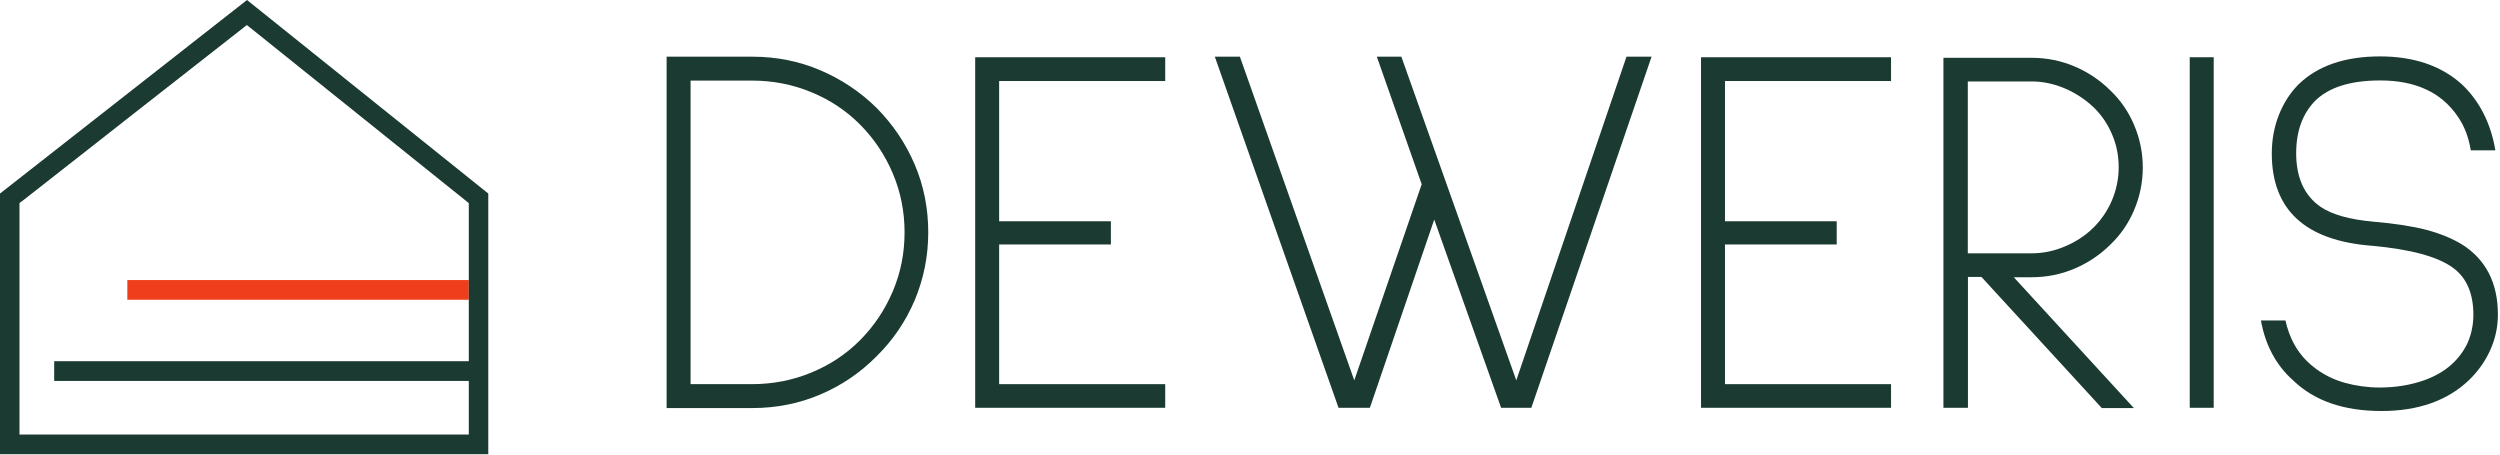 <?xml version="1.0" encoding="UTF-8"?>
<svg xmlns="http://www.w3.org/2000/svg" width="247" height="45" viewBox="0 0 247 45" fill="none">
  <g clip-path="url(#clip0_494_72)">
    <path d="M46.317 27.669H12.581V29.615H46.317V27.669Z" fill="#EF3E1B"></path>
    <path d="M24.404 0L0 19.123V44.875H48.243V19.123L24.404 0ZM1.926 42.93V20.057L2.326 19.762L10.006 13.744L12.498 11.785L24.39 2.474L46.316 20.067V35.688H5.354V37.634H46.316V42.93H1.926Z" fill="#1B3A31"></path>
    <path d="M65.862 40.316V5.6H74.327C76.694 5.6 78.938 6.045 81.03 6.935C83.122 7.824 84.98 9.061 86.605 10.659C88.214 12.285 89.481 14.161 90.376 16.26C91.27 18.359 91.711 20.596 91.711 22.958C91.711 25.321 91.257 27.544 90.376 29.657C89.481 31.756 88.228 33.604 86.605 35.202C84.994 36.828 83.136 38.093 81.03 38.982C78.938 39.872 76.694 40.316 74.327 40.316H65.862ZM68.229 7.949V37.954H74.312C76.336 37.954 78.291 37.579 80.148 36.814C82.007 36.05 83.618 34.98 84.994 33.59C86.37 32.2 87.444 30.588 88.214 28.767C88.986 26.947 89.371 25.015 89.371 22.958C89.371 20.916 88.986 18.97 88.214 17.149C87.444 15.329 86.37 13.716 84.994 12.326C83.618 10.937 82.007 9.867 80.148 9.103C78.291 8.338 76.35 7.963 74.312 7.963H68.229V7.949Z" fill="#1B3A31"></path>
    <path d="M96.349 40.289V5.656H115.124V8.005H98.716V21.861H109.756V24.154H98.716V37.954H115.124V40.289H96.349Z" fill="#1B3A31"></path>
    <path d="M151.296 40.289H148.309L141.702 21.694L135.344 40.289H132.246L120.024 5.6H122.501L133.802 37.579L140.463 18.205L136.031 5.6H138.454L149.809 37.579L160.697 5.6H163.175L151.296 40.289Z" fill="#1B3A31"></path>
    <path d="M168.061 40.289V5.656H186.835V8.005H170.428V21.861H181.467V24.154H170.428V37.954H186.835V40.289H168.061Z" fill="#1B3A31"></path>
    <path d="M207.633 40.289L195.768 27.364H194.433V40.289H192.011V5.711H200.723C202.196 5.711 203.6 5.989 204.921 6.545C206.243 7.101 207.427 7.879 208.459 8.894C209.491 9.867 210.289 11.021 210.853 12.355C211.418 13.689 211.707 15.092 211.707 16.551C211.707 18.011 211.418 19.414 210.853 20.749C210.289 22.083 209.491 23.236 208.459 24.209C207.427 25.224 206.243 26.002 204.921 26.558C203.6 27.114 202.196 27.391 200.723 27.391H198.962L210.826 40.316H207.633V40.289ZM194.419 8.046V25.029H200.71C201.838 25.029 202.939 24.807 204.013 24.348C205.072 23.903 206.009 23.292 206.794 22.527C207.578 21.763 208.197 20.86 208.651 19.817C209.092 18.775 209.326 17.677 209.326 16.538C209.326 15.356 209.105 14.258 208.651 13.23C208.211 12.201 207.592 11.312 206.794 10.547C205.967 9.783 205.032 9.172 203.985 8.727C202.939 8.283 201.838 8.046 200.71 8.046H194.419Z" fill="#1B3A31"></path>
    <path d="M218.713 5.656H216.346V40.289H218.713V5.656Z" fill="#1B3A31"></path>
    <path d="M244.108 14.829C243.901 13.55 243.475 12.438 242.814 11.493C241.204 9.13 238.657 7.949 235.175 7.949C232.216 7.949 230.069 8.63 228.719 9.978C227.481 11.257 226.862 12.98 226.862 15.134C226.862 17.566 227.673 19.331 229.284 20.442C230.413 21.207 232.161 21.694 234.5 21.902C236.593 22.083 238.34 22.347 239.717 22.708C241.094 23.07 242.264 23.555 243.228 24.14C245.595 25.626 246.792 27.947 246.792 31.074C246.792 32.298 246.544 33.451 246.049 34.562C245.553 35.675 244.851 36.661 243.956 37.537C241.823 39.58 238.933 40.608 235.285 40.608C231.569 40.608 228.664 39.608 226.572 37.592C224.893 36.105 223.819 34.118 223.379 31.659H225.802C226.173 33.326 226.889 34.66 227.921 35.675C228.954 36.689 230.193 37.398 231.638 37.815C232.766 38.121 233.922 38.287 235.093 38.287C236.675 38.287 238.148 38.051 239.524 37.565C241.548 36.842 242.98 35.605 243.805 33.868C244.177 33.006 244.37 32.075 244.37 31.102C244.37 28.99 243.695 27.433 242.36 26.46C240.846 25.349 238.162 24.626 234.308 24.279C227.743 23.765 224.453 20.721 224.453 15.162C224.453 13.814 224.687 12.536 225.154 11.354C225.623 10.172 226.269 9.172 227.095 8.338C228.981 6.503 231.665 5.573 235.148 5.573C238.479 5.573 241.19 6.49 243.24 8.338C244.989 10.006 246.09 12.174 246.544 14.856H244.108V14.829Z" fill="#1B3A31"></path>
  </g>
  <defs>
    <clipPath id="clip0_494_72">
      <rect width="247" height="45" fill="white"></rect>
    </clipPath>
  </defs>
</svg>
